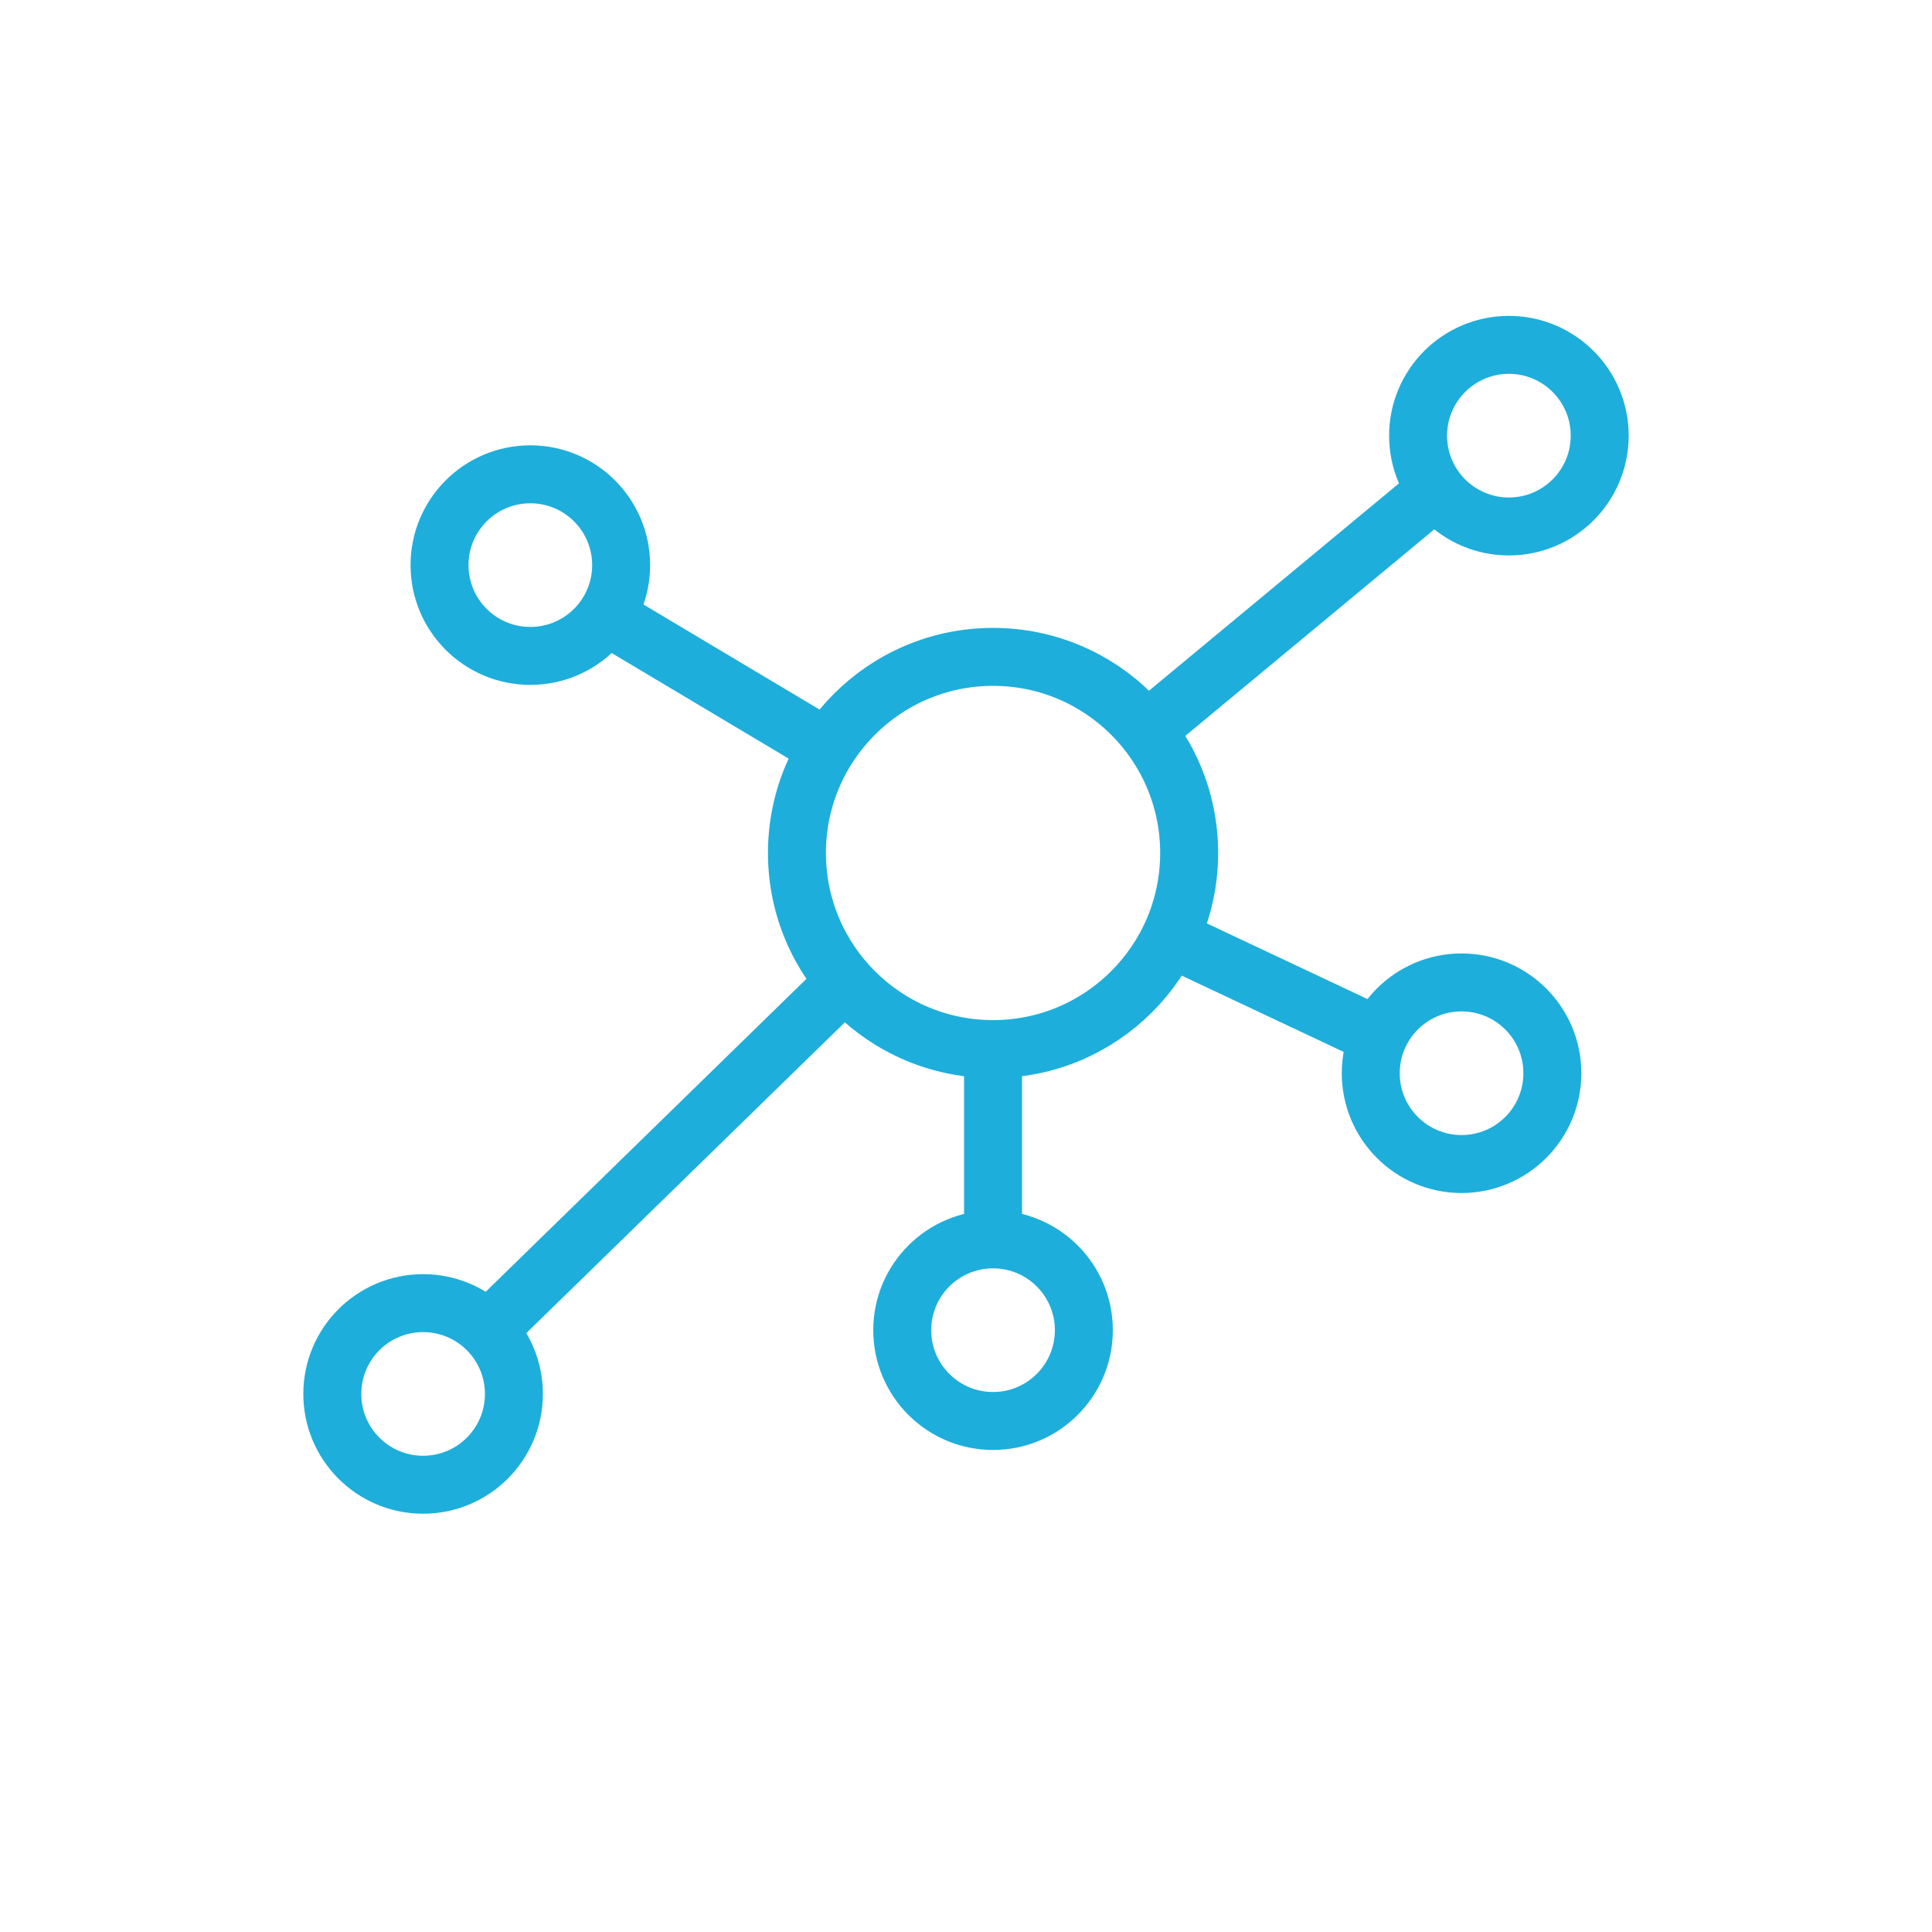 <?xml version="1.0" encoding="utf-8"?>
<!-- Generator: Adobe Illustrator 25.2.3, SVG Export Plug-In . SVG Version: 6.00 Build 0)  -->
<svg version="1.1" id="Layer_1" xmlns="http://www.w3.org/2000/svg" xmlns:xlink="http://www.w3.org/1999/xlink" x="0px" y="0px"
	 viewBox="0 0 200 200" style="enable-background:new 0 0 200 200;" xml:space="preserve">
<style type="text/css">
	.st0{fill:none;stroke:#1EAEDB;stroke-width:6;stroke-miterlimit:10;}
</style>
<g>
	<circle class="st0" cx="102.8" cy="88.3" r="20.3"/>
	<circle class="st0" cx="156.2" cy="45.1" r="9.4"/>
	<circle class="st0" cx="54.9" cy="58.5" r="9.4"/>
	<circle class="st0" cx="151.3" cy="111.1" r="9.4"/>
	<circle class="st0" cx="102.8" cy="137.7" r="9.4"/>
	<circle class="st0" cx="43.8" cy="144.3" r="9.4"/>
	<line class="st0" x1="87.5" y1="101.6" x2="50.5" y2="137.7"/>
	<line class="st0" x1="85.6" y1="77.4" x2="62.8" y2="63.8"/>
	<line class="st0" x1="118.7" y1="75.6" x2="148.6" y2="50.8"/>
	<line class="st0" x1="141.9" y1="106.9" x2="121.1" y2="97.1"/>
	<line class="st0" x1="102.8" y1="128.3" x2="102.8" y2="108.6"/>
</g>
</svg>
